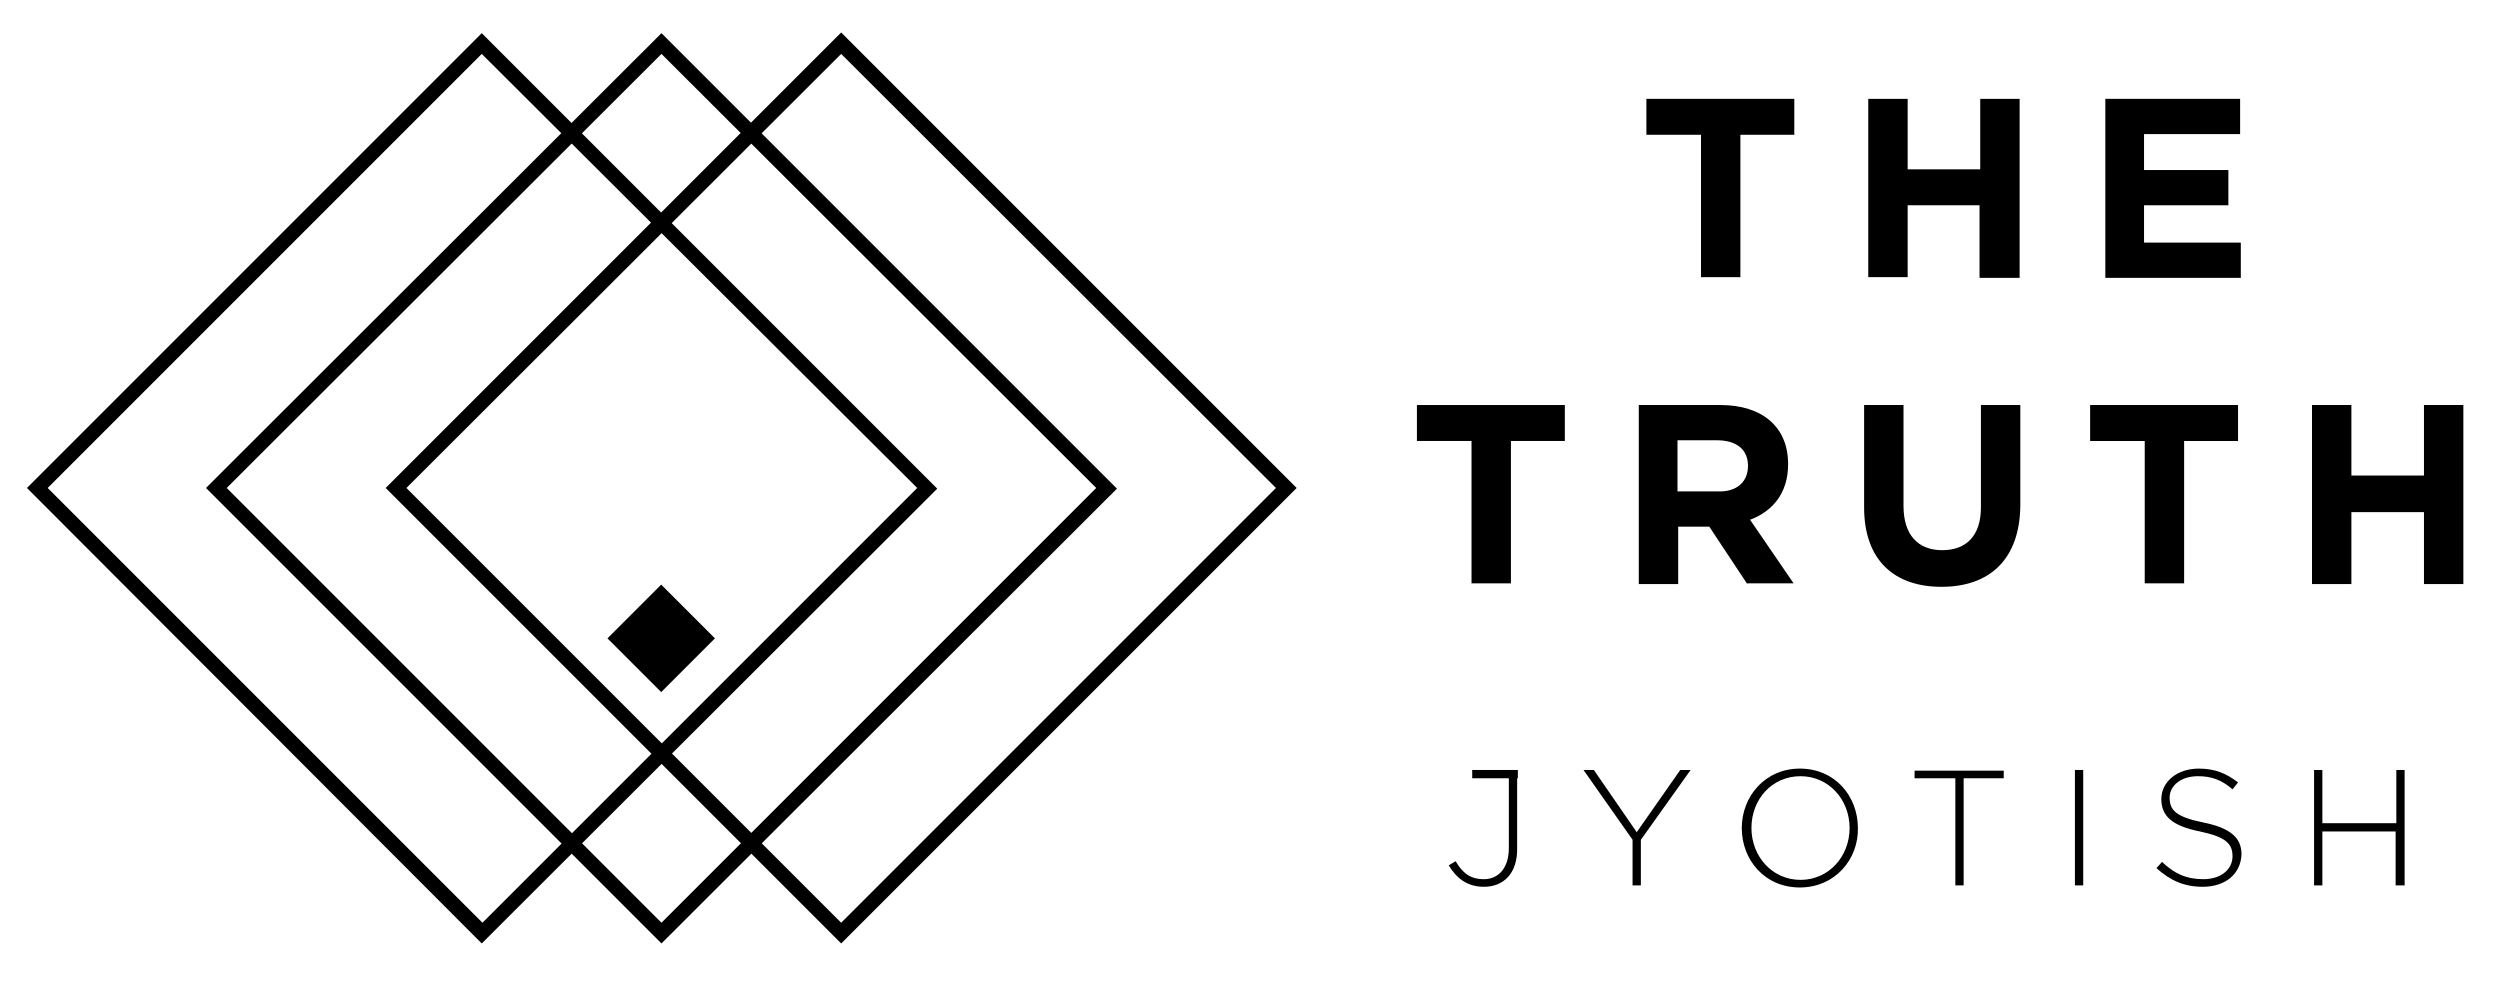 <?xml version="1.0" encoding="utf-8"?>
<!-- Generator: Adobe Illustrator 26.4.1, SVG Export Plug-In . SVG Version: 6.00 Build 0)  -->
<svg version="1.1" id="Camada_1" xmlns="http://www.w3.org/2000/svg" xmlns:xlink="http://www.w3.org/1999/xlink" x="0px" y="0px"
	 viewBox="0 0 361.7 143" style="enable-background:new 0 0 361.7 143;" xml:space="preserve">
<rect x="90.2" y="86.9" transform="matrix(0.707 0.707 -0.707 0.707 93.329 -40.629)" width="11" height="11"/>
<g>
	<g>
		<path d="M69.7,136.5L3.9,70.6L69.7,4.8l65.9,65.9L69.7,136.5z M6.9,70.6l62.9,62.9l62.9-62.9L69.7,7.8L6.9,70.6z"/>
	</g>
	<g>
		<path d="M95.7,136.5L29.8,70.6L95.7,4.8l65.9,65.9L95.7,136.5z M32.8,70.6l62.9,62.9l62.9-62.9L95.7,7.8L32.8,70.6z"/>
	</g>
	<g>
		<path d="M121.7,136.5L55.8,70.6l65.9-65.9l65.9,65.9l-0.7,0.7L121.7,136.5z M58.8,70.6l62.9,62.9l62.9-62.9L121.7,7.8L58.8,70.6z"
			/>
	</g>
</g>
<g>
	<path d="M251.8,19.5v20.6h-5.7V19.5h-7.9v-5.2h21.4v5.2H251.8z"/>
	<path d="M286.4,40.1V29.7H276v10.4h-5.7V14.3h5.7v10.2h10.5V14.3h5.7v25.9H286.4z"/>
	<path d="M304.6,40.1V14.3h19.5v5.1h-13.9v5.2h12.2v5.1h-12.2v5.4h14v5.1H304.6z"/>
	<path d="M218.6,63.8v20.6h-5.7V63.8H205v-5.2h21.4v5.2H218.6z"/>
	<path d="M252.8,84.5l-5.5-8.3h-4.5v8.3h-5.7V58.6h11.8c6.1,0,9.8,3.2,9.8,8.5v0.1c0,4.2-2.3,6.8-5.5,8l6.3,9.2H252.8z M252.9,67.4
		c0-2.4-1.7-3.7-4.5-3.7h-5.7v7.4h5.8C251.3,71.2,252.9,69.7,252.9,67.4L252.9,67.4z"/>
	<path d="M280.9,84.9c-6.9,0-11.2-3.9-11.2-11.5V58.6h5.7v14.6c0,4.2,2.1,6.4,5.6,6.4c3.5,0,5.6-2.1,5.6-6.2V58.6h5.7v14.6
		C292.2,81,287.8,84.9,280.9,84.9z"/>
	<path d="M316,63.8v20.6h-5.7V63.8h-7.9v-5.2h21.4v5.2H316z"/>
	<path d="M350.7,84.5V74.1h-10.5v10.4h-5.7V58.6h5.7v10.2h10.5V58.6h5.7v25.9H350.7z"/>
</g>
<g>
	<path d="M214.7,128.3c-2.5,0-4-1.3-5.1-3.1l1-0.6c1,1.7,2.1,2.6,4.1,2.6c2,0,3.6-1.5,3.6-4.5v-11.3h1.2v11.2
		C219.6,126.4,217.5,128.3,214.7,128.3z"/>
	<path d="M237.4,121.5v6.6h-1.2v-6.6l-7.1-10.1h1.5l6.2,9l6.3-9h1.5L237.4,121.5z"/>
	<path d="M260.4,128.4c-5.1,0-8.4-4-8.4-8.6v0c0-4.6,3.4-8.6,8.4-8.6c5.1,0,8.4,4,8.4,8.6c0,0,0,0,0,0
		C268.9,124.3,265.5,128.4,260.4,128.4z M267.6,119.8c0-4.1-3-7.5-7.1-7.5c-4.1,0-7.1,3.3-7.1,7.5v0c0,4.1,3,7.5,7.1,7.5
		C264.6,127.3,267.6,123.9,267.6,119.8L267.6,119.8z"/>
	<path d="M284.1,112.6v15.5h-1.2v-15.5H277v-1.1h12.9v1.1H284.1z"/>
	<path d="M300.2,128.1v-16.7h1.2v16.7H300.2z"/>
	<path d="M318.7,128.3c-2.7,0-4.7-0.9-6.7-2.7l0.8-0.9c1.8,1.7,3.5,2.5,6,2.5c2.5,0,4.2-1.4,4.2-3.3v0c0-1.8-0.9-2.8-4.7-3.6
		c-4-0.8-5.6-2.2-5.6-4.7v0c0-2.5,2.3-4.4,5.4-4.4c2.4,0,4,0.7,5.7,2l-0.8,1c-1.6-1.4-3.1-1.9-5-1.9c-2.5,0-4.1,1.4-4.1,3.1v0
		c0,1.8,0.9,2.8,4.9,3.6c3.9,0.8,5.5,2.2,5.5,4.6v0C324.2,126.5,321.9,128.3,318.7,128.3z"/>
	<path d="M346.6,128.1v-7.8H336v7.8h-1.2v-16.7h1.2v7.7h10.7v-7.7h1.2v16.7H346.6z"/>
</g>
<rect x="213" y="111.4" width="6.6" height="1.2"/>
</svg>
